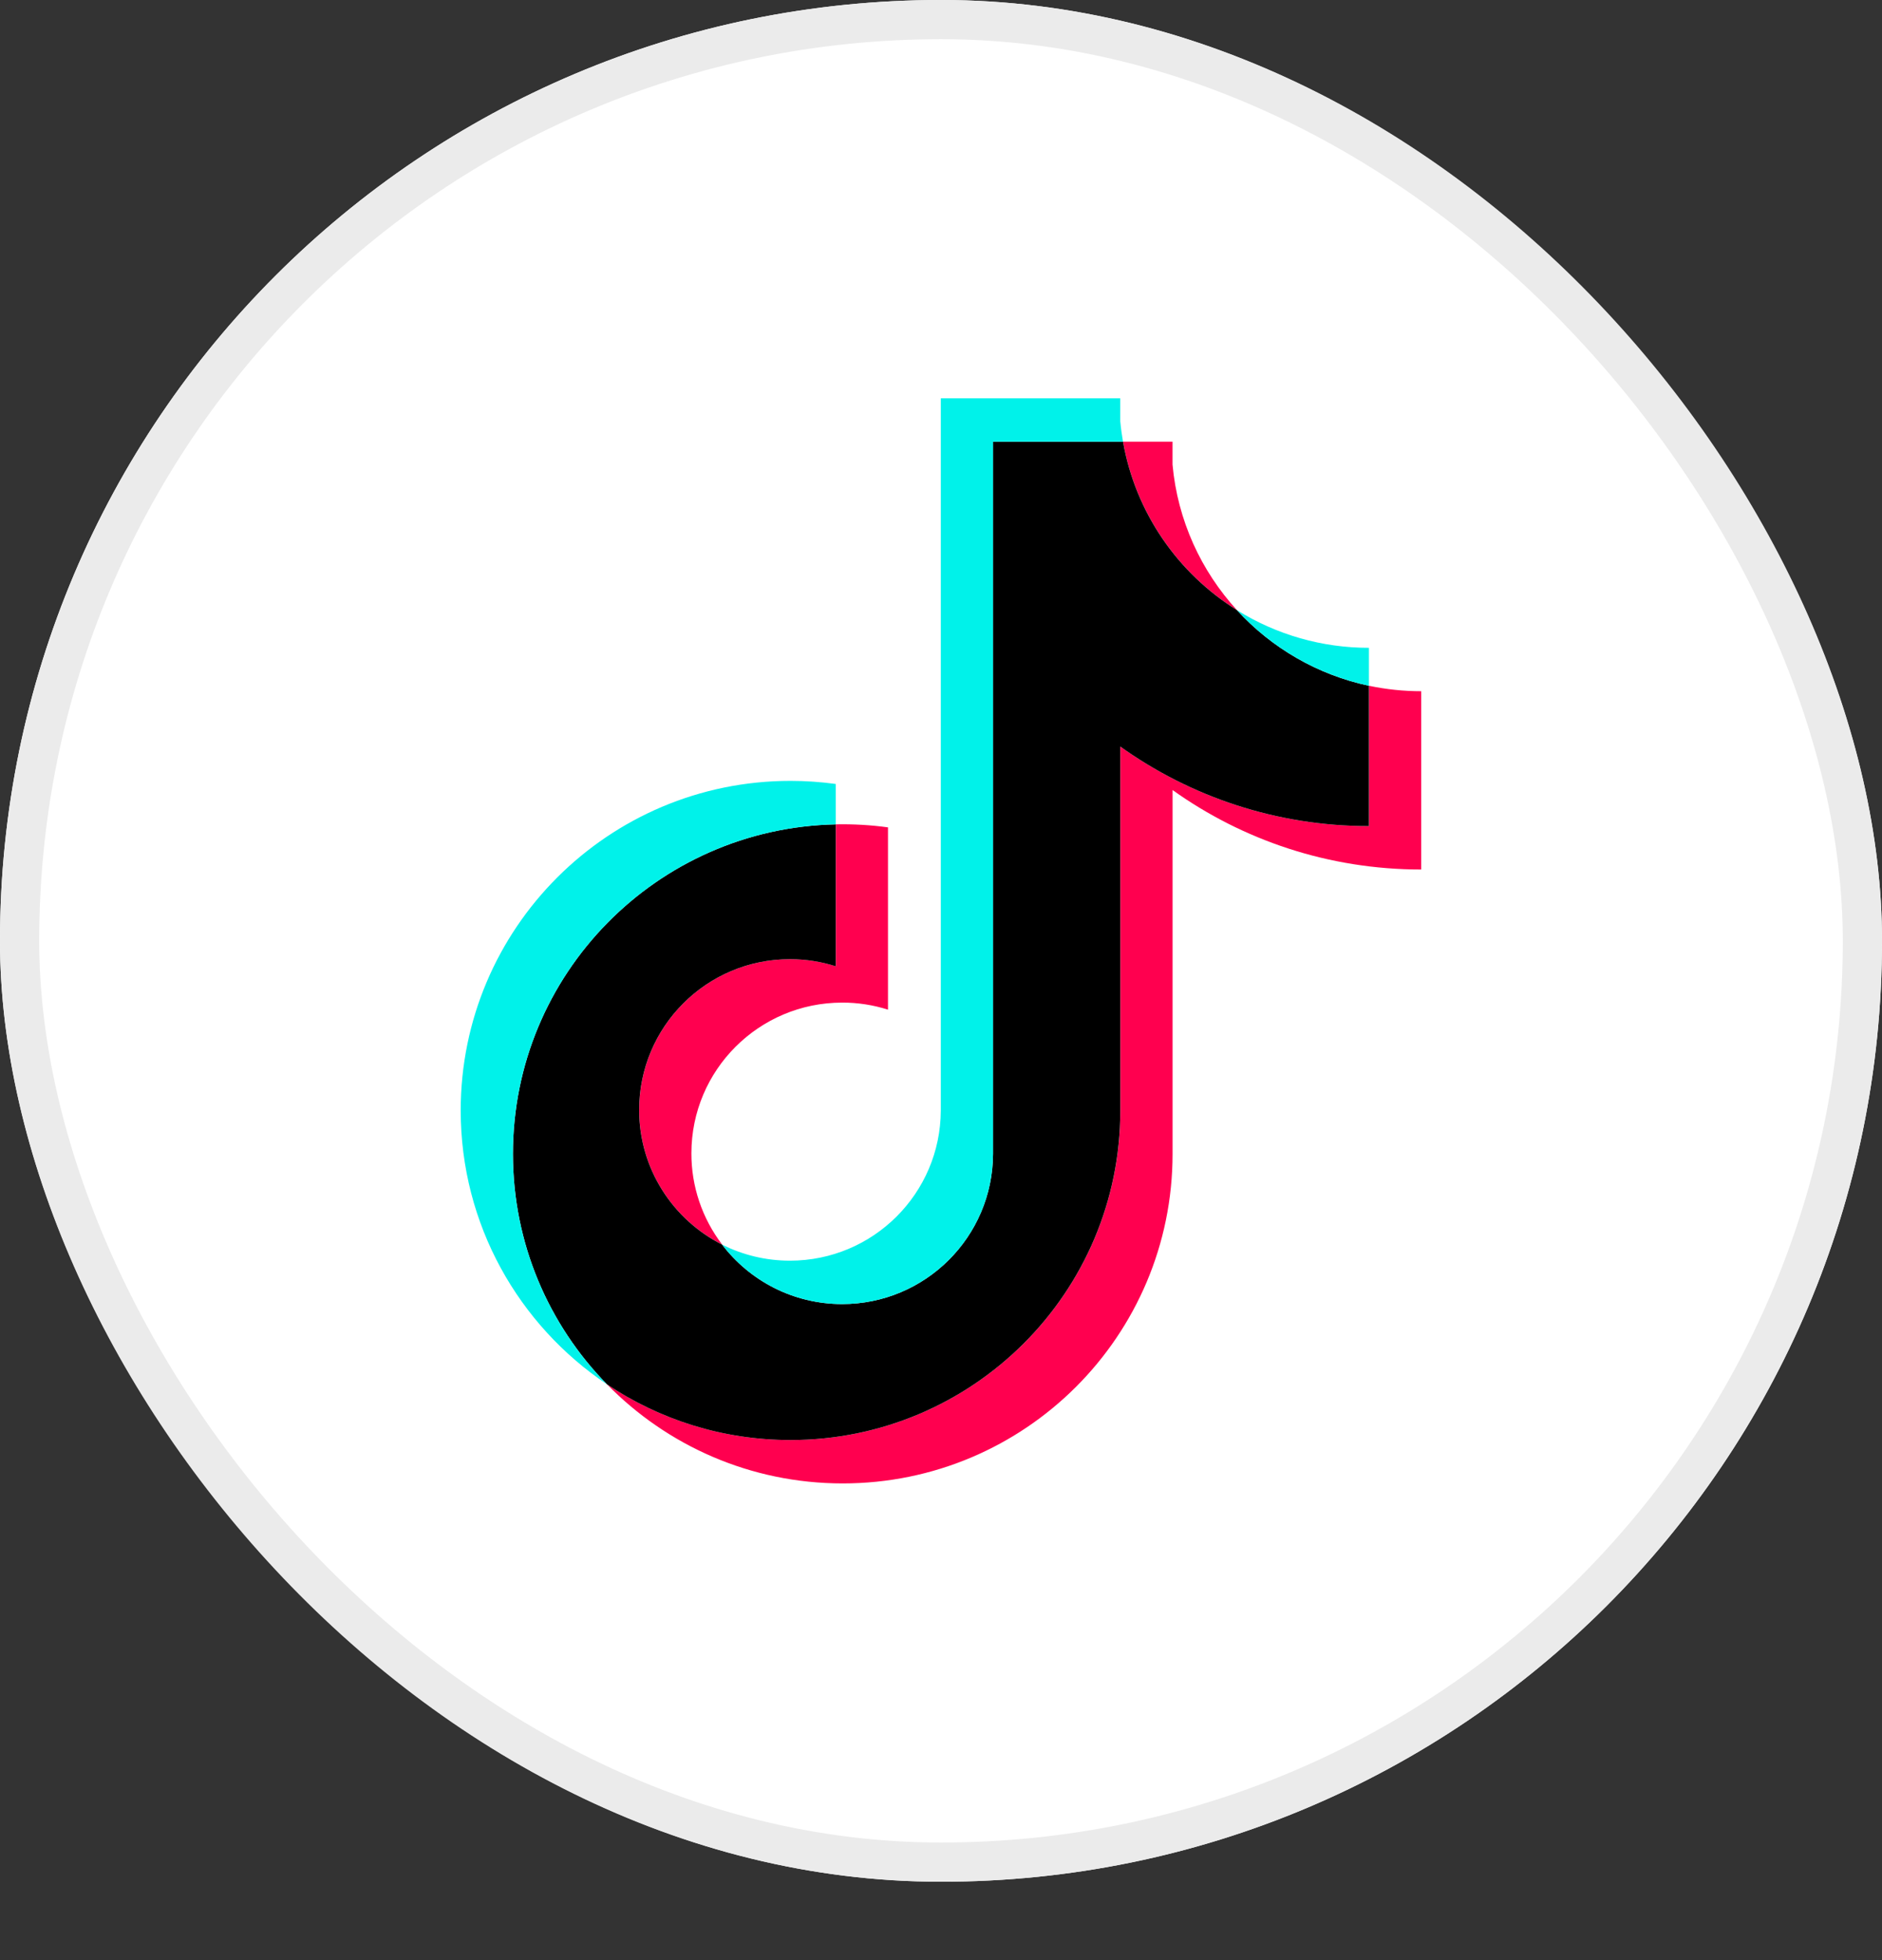 <svg width="48" height="50" viewBox="0 0 48 50" fill="none" xmlns="http://www.w3.org/2000/svg">
<rect x="0" y="0" width="48" height="50" fill="#333333" stroke="none"/>
<g>
<rect width="48" height="48" rx="24" fill="white"/>
<rect x="0.5" y="0.5" width="47" height="47" rx="23.5" stroke="#EBEBEB"/>
<path d="M29.905 20.152C31.693 21.429 33.882 22.18 36.247 22.18V17.632C35.799 17.632 35.353 17.585 34.915 17.493V21.073C32.551 21.073 30.361 20.322 28.574 19.045V28.326C28.574 32.969 24.808 36.733 20.163 36.733C18.43 36.733 16.819 36.209 15.48 35.311C17.008 36.872 19.138 37.84 21.494 37.84C26.14 37.84 29.906 34.076 29.906 29.433V20.152H29.905ZM31.548 15.563C30.635 14.566 30.035 13.277 29.905 11.852V11.267H28.643C28.961 13.078 30.045 14.626 31.548 15.563ZM18.419 31.748C17.908 31.079 17.632 30.261 17.634 29.42C17.634 27.296 19.356 25.575 21.481 25.575C21.877 25.574 22.271 25.635 22.648 25.755V21.105C22.207 21.044 21.762 21.019 21.317 21.028V24.647C20.939 24.528 20.546 24.467 20.149 24.467C18.024 24.467 16.302 26.189 16.302 28.313C16.302 29.814 17.163 31.114 18.419 31.748Z" fill="#FF004F"/>
<path d="M28.573 19.044C30.36 20.321 32.55 21.073 34.914 21.073V17.493C33.594 17.212 32.426 16.522 31.547 15.563C30.043 14.626 28.96 13.078 28.642 11.267H25.327V29.433C25.32 31.551 23.6 33.265 21.48 33.265C20.23 33.265 19.12 32.67 18.417 31.748C17.162 31.114 16.301 29.814 16.301 28.313C16.301 26.189 18.023 24.467 20.148 24.467C20.555 24.467 20.948 24.531 21.316 24.648V21.028C16.752 21.123 13.082 24.849 13.082 29.433C13.082 31.721 13.996 33.795 15.479 35.311C16.818 36.209 18.428 36.733 20.162 36.733C24.807 36.733 28.573 32.969 28.573 28.326L28.573 19.044Z" fill="black"/>
<path d="M34.914 17.493V16.525C33.723 16.526 32.557 16.193 31.547 15.563C32.441 16.541 33.618 17.216 34.914 17.493ZM28.642 11.267C28.612 11.094 28.588 10.92 28.572 10.745V10.16H23.995V28.326C23.988 30.443 22.268 32.158 20.148 32.158C19.525 32.158 18.937 32.01 18.417 31.748C19.12 32.67 20.23 33.265 21.479 33.265C23.6 33.265 25.32 31.551 25.327 29.433V11.267H28.642ZM21.316 21.028V19.998C20.933 19.946 20.547 19.919 20.161 19.919C15.516 19.919 11.75 23.683 11.75 28.326C11.75 31.237 13.23 33.802 15.479 35.311C13.996 33.795 13.082 31.721 13.082 29.433C13.082 24.849 16.752 21.123 21.316 21.028Z" fill="#00F2EA"/>
</g>
<defs>
<filter id="filter0_d_15189_41751" x="0" y="0" width="48" height="50" filterUnits="userSpaceOnUse" color-interpolation-filters="sRGB">
<feFlood flood-opacity="0" result="BackgroundImageFix"/>
<feColorMatrix in="SourceAlpha" type="matrix" values="0 0 0 0 0 0 0 0 0 0 0 0 0 0 0 0 0 0 127 0" result="hardAlpha"/>
<feOffset dy="2"/>
<feComposite in2="hardAlpha" operator="out"/>
<feColorMatrix type="matrix" values="0 0 0 0 0.922 0 0 0 0 0.922 0 0 0 0 0.922 0 0 0 1 0"/>
<feBlend mode="normal" in2="BackgroundImageFix" result="effect1_dropShadow_15189_41751"/>
<feBlend mode="normal" in="SourceGraphic" in2="effect1_dropShadow_15189_41751" result="shape"/>
</filter>
</defs>
</svg>
